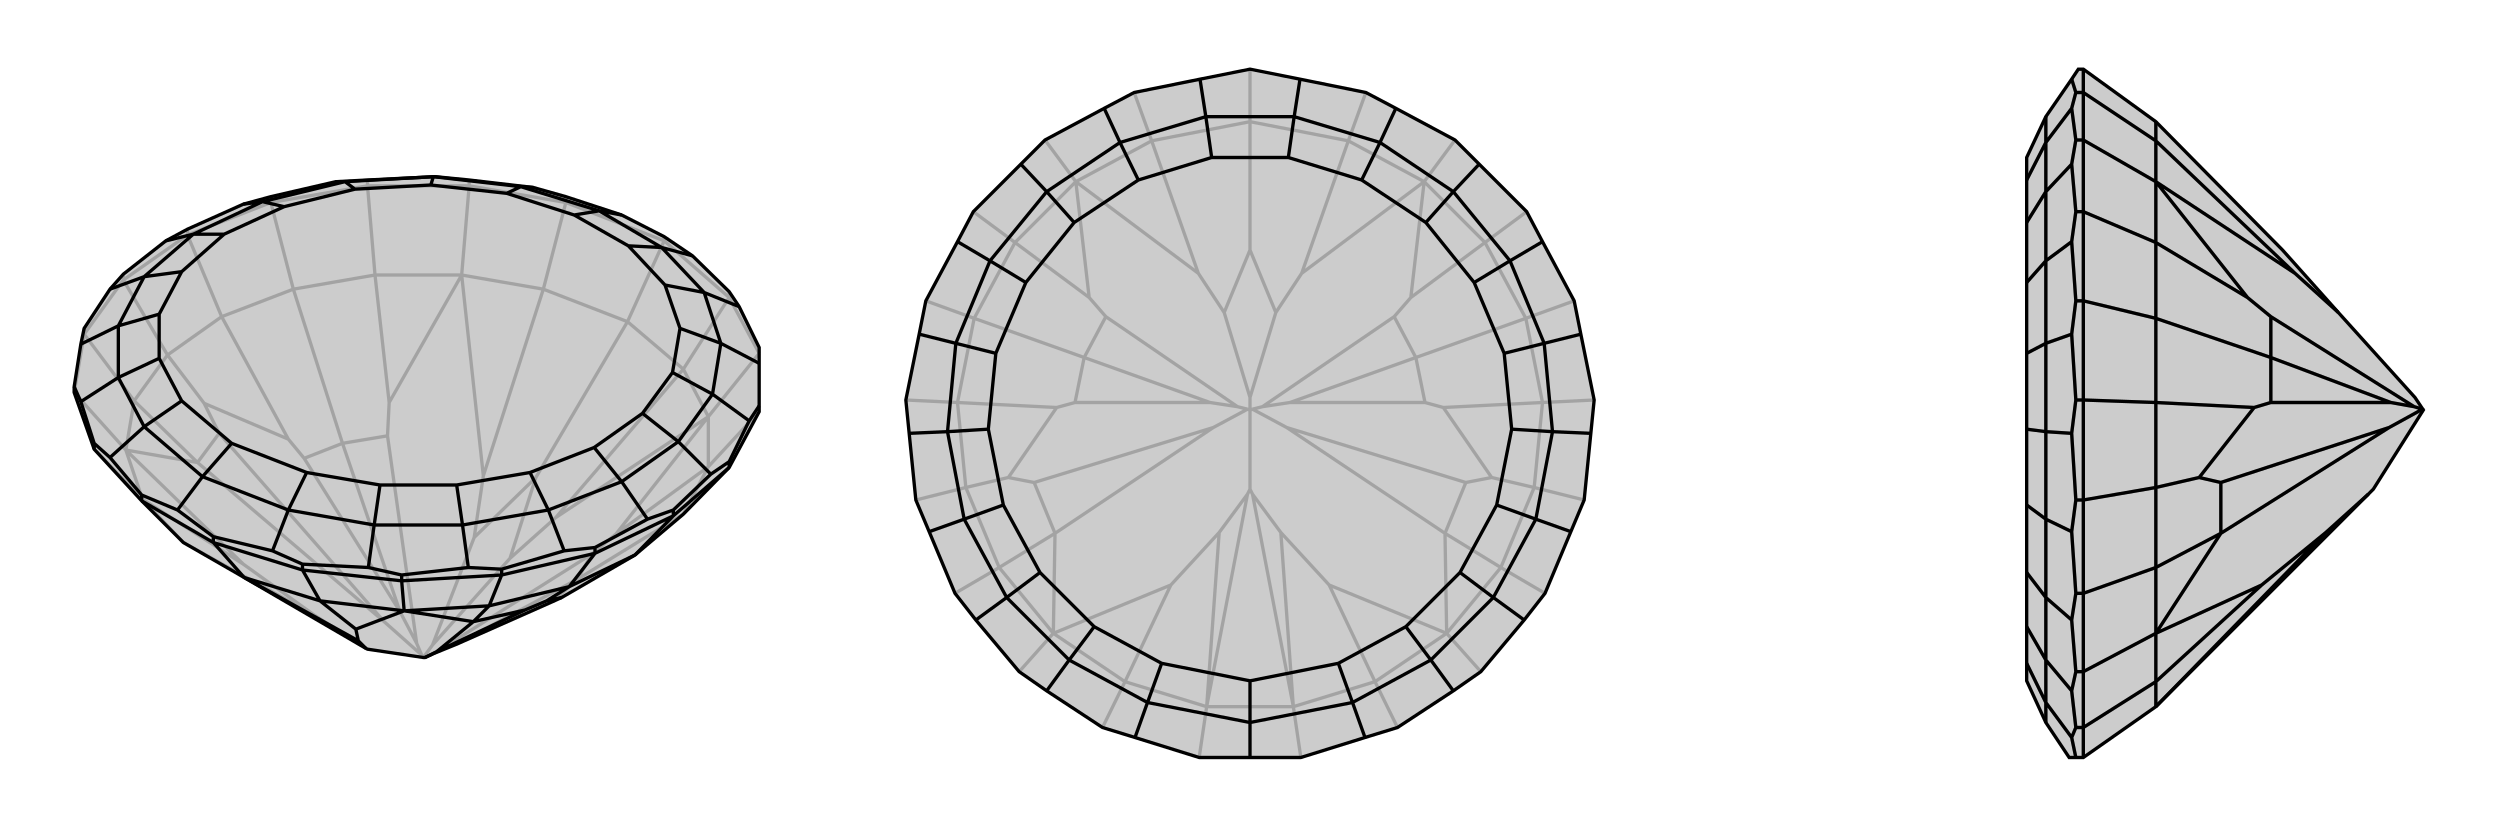<svg xmlns="http://www.w3.org/2000/svg" viewBox="0 0 3000 1000">
    <g stroke="currentColor" stroke-width="4" fill="none" transform="translate(2 -41)">
        <path fill="currentColor" stroke="none" fill-opacity=".2" d="M873,602L818,658L760,707L672,758L661,763L546,814L519,825L508,830L506,830L439,820L437,819L291,734L218,692L168,642L111,580L87,512L87,505L95,454L99,435L130,388L146,370L197,330L223,316L290,286L323,277L401,259L439,257L520,253L561,257L638,266L677,277L744,299L795,325L829,348L873,391L885,409L909,458L909,477L909,528L909,535z" />
<path stroke-opacity=".2" d="M795,330L795,325M873,398L873,391M677,284L677,277M561,264L561,257M439,264L439,257M323,284L323,277M223,323L223,316M146,377L146,370M99,442L99,435M873,398L795,330M795,330L677,284M795,330L751,427M873,398L909,465M873,398L818,484M677,284L561,264M677,284L650,388M909,465L848,541M561,264L439,264M561,264L552,371M909,535L848,601M439,264L323,284M439,264L448,371M323,284L223,323M323,284L350,388M223,323L146,377M223,323L264,421M146,377L99,442M146,377L199,467M99,442L87,512M99,442L159,522M87,512L149,581M111,580L169,640M818,484L751,427M751,427L650,388M751,427L641,614M818,484L848,541M818,484L665,662M650,388L552,371M650,388L578,612M848,541L848,601M552,371L448,371M848,601L818,658M848,601L737,682M448,371L350,388M448,371L465,524M818,658L691,736M350,388L264,421M350,388L409,573M264,421L199,467M264,421L344,568M199,467L159,522M199,467L243,525M159,522L149,581M159,522L235,596M149,581L169,640M169,640L218,692M169,640L290,718M149,581L235,596M149,581L290,718M290,718L375,779M235,596L261,561M235,596L459,787M344,568L363,591M344,568L243,525M243,525L261,561M459,787L504,827M261,561L459,787M661,763L691,736M363,591L409,573M363,591L478,775M691,736L708,706M691,736L546,814M409,573L463,564M478,775L498,813M409,573L478,775M641,614L610,711M641,614L567,686M665,662L610,711M848,541L665,662M848,541L737,682M737,682L708,706M708,706L519,825M610,711L517,815M578,612L567,686M552,371L578,612M552,371L465,524M465,524L463,564M506,830L504,827M504,827L498,813M463,564L498,813M567,686L517,815M506,830L517,815M218,692L375,779M375,779L432,816" />
<path d="M873,602L818,658L760,707L672,758L661,763L546,814L519,825L508,830L506,830L439,820L437,819L291,734L218,692L168,642L111,580L87,512L87,505L95,454L99,435L130,388L146,370L197,330L223,316L290,286L323,277L401,259L439,257L520,253L561,257L638,266L677,277L744,299L795,325L829,348L873,391L885,409L909,458L909,477L909,528L909,535z" />
<path d="M873,602L873,595M806,660L806,653M712,705L712,698M600,731L600,724M480,738L480,731M361,725L361,718M111,580L111,573M254,692L254,685M168,642L168,635M873,602L806,660M806,660L712,705M806,660L760,707M712,705L600,731M712,705L681,745M600,731L480,738M600,731L585,768M480,738L361,725M480,738L483,774M361,725L254,692M361,725L382,762M254,692L168,642M254,692L291,734M760,707L681,745M681,745L585,768M681,745L654,762M585,768L483,774M585,768L566,787M483,774L382,762M382,762L291,734M382,762L425,796M483,774L566,787M483,774L425,796M425,796L428,810M566,787L628,773M566,787L522,823M672,758L654,762M654,762L628,773M522,823L508,830M628,773L522,823M291,734L428,810M428,810L437,819M254,685L325,702M254,685L211,653M168,635L130,590M168,635L211,653M211,653L241,613M361,718L440,722M361,718L325,702M325,702L344,653M111,573L95,523M111,573L130,590M130,590L171,553M480,731L560,722M480,731L440,722M440,722L447,671M87,505L95,523M95,523L140,494M600,724L675,702M600,724L560,722M560,722L553,671M95,454L140,432M712,698L775,664M712,698L675,702M675,702L656,653M130,388L171,373M806,653L851,610M806,653L775,664M775,664L744,619M197,330L230,322M873,595L897,546M873,595L851,610M851,610L812,571M290,286L313,283M909,528L897,546M897,546L853,514M401,259L412,259M909,477L863,453M520,253L518,253M885,409L843,392M638,266L623,265M829,348L792,338M744,299L717,294M241,613L344,653M241,613L171,553M241,613L276,573M344,653L447,671M344,653L366,608M171,553L140,494M171,553L216,522M447,671L553,671M447,671L454,623M140,494L140,432M140,494L189,471M553,671L656,653M553,671L546,623M140,432L171,373M140,432L189,418M656,653L744,619M656,653L634,608M171,373L230,322M171,373L216,367M744,619L812,571M744,619L711,578M230,322L313,283M230,322L267,322M812,571L853,514M812,571L769,537M313,283L412,259M313,283L339,289M853,514L863,453M853,514L805,488M412,259L518,253M412,259L424,268M863,453L843,392M863,453L814,435M518,253L623,265M518,253L515,263M843,392L792,338M843,392L796,383M623,265L717,294M623,265L606,273M792,338L717,294M792,338L752,336M717,294L687,299M276,573L366,608M276,573L216,522M366,608L454,623M216,522L189,471M454,623L546,623M189,471L189,418M546,623L634,608M189,418L216,367M634,608L711,578M216,367L267,322M711,578L769,537M267,322L339,289M769,537L805,488M339,289L424,268M805,488L814,435M424,268L515,263M814,435L796,383M515,263L606,273M796,383L752,336M606,273L687,299M752,336L687,299" />
    </g>
    <g stroke="currentColor" stroke-width="4" fill="none" transform="translate(1000 0)">
        <path fill="currentColor" stroke="none" fill-opacity=".2" d="M500,909L439,909L362,885L323,873L256,829L223,806L171,744L146,712L115,638L99,600L91,520L87,480L103,401L111,361L149,290L168,254L225,197L254,168L325,130L361,111L440,95L500,83L560,95L639,111L675,130L746,168L775,197L832,254L851,290L889,361L897,401L913,480L909,520L901,600L885,638L854,712L829,744L777,806L744,829L677,873L638,885L561,909z" />
<path stroke-opacity=".2" d="M500,83L500,146M639,111L618,169M361,111L382,169M746,168L709,218M254,168L291,218M832,254L782,291M168,254L218,291M889,361L831,382M111,361L169,382M913,480L851,483M87,480L149,483M901,600L841,585M99,600L159,585M854,712L801,681M146,712L199,681M777,806L736,760M223,806L264,760M677,873L650,818M323,873L350,818M561,909L552,848M439,909L448,848M618,169L500,146M500,146L382,169M500,146L500,300M618,169L709,218M618,169L562,328M382,169L291,218M382,169L438,328M709,218L782,291M291,218L218,291M782,291L831,382M782,291L693,357M218,291L169,382M218,291L307,357M831,382L851,483M831,382L699,429M169,382L149,483M169,382L301,429M851,483L841,585M851,483L732,489M149,483L159,585M149,483L268,489M841,585L801,681M841,585L790,573M159,585L199,681M159,585L210,573M801,681L736,760M801,681L734,640M199,681L264,760M199,681L266,640M736,760L650,818M264,760L350,818M650,818L552,848M650,818L595,702M350,818L448,848M350,818L405,702M552,848L448,848M736,760L734,640M736,760L595,702M595,702L537,639M500,587L503,593M264,760L266,640M264,760L405,702M405,702L463,639M500,587L497,593M500,587L500,492M734,640L759,579M734,640L544,513M266,640L241,579M266,640L456,513M732,489L710,483M732,489L790,573M790,573L759,579M544,513L503,491M759,579L544,513M268,489L290,483M268,489L210,573M210,573L241,579M456,513L497,491M241,579L456,513M710,483L699,429M710,483L548,483M290,483L301,429M290,483L452,483M699,429L673,380M548,483L515,488M699,429L548,483M301,429L327,380M452,483L485,488M301,429L452,483M500,300L531,375M500,300L469,375M562,328L531,375M709,218L562,328M709,218L693,357M693,357L673,380M500,492L503,491M503,491L515,488M673,380L515,488M531,375L500,477M438,328L469,375M291,218L438,328M291,218L307,357M307,357L327,380M500,492L497,491M497,491L485,488M327,380L485,488M469,375L500,477M500,492L500,477M552,848L537,639M552,848L503,593M537,639L503,593M448,848L463,639M448,848L497,593M463,639L497,593" />
<path d="M500,909L439,909L362,885L323,873L256,829L223,806L171,744L146,712L115,638L99,600L91,520L87,480L103,401L111,361L149,290L168,254L225,197L254,168L325,130L361,111L440,95L500,83L560,95L639,111L675,130L746,168L775,197L832,254L851,290L889,361L897,401L913,480L909,520L901,600L885,638L854,712L829,744L777,806L744,829L677,873L638,885L561,909z" />
<path d="M500,909L500,867M638,885L623,843M362,885L377,843M744,829L717,792M256,829L283,792M829,744L792,717M171,744L208,717M885,638L843,623M115,638L157,623M909,520L863,518M91,520L137,518M897,401L853,412M103,401L147,412M851,290L812,313M149,290L188,313M775,197L744,230M225,197L256,230M675,130L656,171M325,130L344,171M560,95L553,140M440,95L447,140M500,867L623,843M500,867L377,843M500,867L500,817M623,843L717,792M623,843L606,796M377,843L283,792M377,843L394,796M717,792L792,717M717,792L687,752M283,792L208,717M283,792L313,752M792,717L843,623M792,717L752,687M208,717L157,623M208,717L248,687M843,623L863,518M843,623L796,606M157,623L137,518M157,623L204,606M863,518L853,412M863,518L814,515M137,518L147,412M137,518L186,515M853,412L812,313M853,412L805,424M147,412L188,313M147,412L195,424M812,313L744,230M812,313L769,339M188,313L256,230M188,313L231,339M744,230L656,171M744,230L711,267M256,230L344,171M256,230L289,267M656,171L553,140M656,171L634,216M344,171L447,140M344,171L366,216M553,140L447,140M553,140L546,189M447,140L454,189M500,817L606,796M500,817L394,796M606,796L687,752M394,796L313,752M687,752L752,687M313,752L248,687M752,687L796,606M248,687L204,606M796,606L814,515M204,606L186,515M814,515L805,424M186,515L195,424M805,424L769,339M195,424L231,339M769,339L711,267M231,339L289,267M711,267L634,216M289,267L366,216M634,216L546,189M366,216L454,189M546,189L454,189" />
    </g>
    <g stroke="currentColor" stroke-width="4" fill="none" transform="translate(2000 0)">
        <path fill="currentColor" stroke="none" fill-opacity=".2" d="M587,146L739,300L806,375L898,477L908,492L848,587L842,593L587,848L500,909L491,909L483,909L455,867L432,817L432,796L432,752L432,687L432,606L432,515L432,424L432,339L432,267L432,216L432,189L455,140L486,95L494,83L500,83z" />
<path stroke-opacity=".2" d="M500,111L491,111M500,168L491,168M500,254L491,254M500,361L491,361M500,480L491,480M500,600L491,600M500,712L491,712M500,806L491,806M500,873L491,873M500,83L500,111M500,111L500,168M500,111L587,169M500,168L500,254M500,168L587,218M500,254L500,361M500,254L587,291M500,361L500,480M500,361L587,382M500,480L500,600M500,480L587,483M500,600L500,712M500,600L587,585M500,712L500,806M500,712L587,681M500,806L500,873M500,806L587,760M500,873L500,909M500,873L587,818M587,146L587,169M587,169L587,218M587,169L754,328M587,218L587,291M587,291L587,382M587,291L697,357M587,382L587,483M587,382L725,429M587,483L587,585M587,483L705,489M587,585L587,681M587,585L639,573M587,681L587,760M587,681L665,640M587,760L587,818M587,818L587,848M587,818L714,702M587,760L665,640M587,760L714,702M714,702L791,639M665,640L665,579M665,640L867,513M705,489L725,483M705,489L639,573M639,573L665,579M867,513L907,491M665,579L867,513M725,483L725,429M725,483L869,483M725,429L725,380M869,483L897,488M725,429L869,483M754,328L806,375M587,218L754,328M587,218L697,357M697,357L725,380M908,492L907,491M907,491L897,488M725,380L897,488M587,848L791,639M791,639L842,593M491,909L486,885M491,873L486,829M491,873L486,885M486,885L455,843M491,806L486,744M491,806L486,829M486,829L455,792M491,712L486,638M491,712L486,744M486,744L455,717M491,600L486,520M491,600L486,638M486,638L455,623M491,480L486,401M491,480L486,520M486,520L455,518M491,361L486,290M491,361L486,401M486,401L455,412M491,254L486,197M491,254L486,290M486,290L455,313M491,168L486,130M491,168L486,197M486,197L455,230M491,111L486,95M491,111L486,130M486,130L455,171M455,867L455,843M455,843L455,792M455,843L432,796M455,792L455,717M455,792L432,752M455,717L455,623M455,717L432,687M455,623L455,518M455,623L432,606M455,518L455,412M455,518L432,515M455,412L455,313M455,412L432,424M455,313L455,230M455,313L432,339M455,230L455,171M455,230L432,267M455,171L455,140M455,171L432,216" />
<path d="M587,146L739,300L806,375L898,477L908,492L848,587L842,593L587,848L500,909L491,909L483,909L455,867L432,817L432,796L432,752L432,687L432,606L432,515L432,424L432,339L432,267L432,216L432,189L455,140L486,95L494,83L500,83z" />
<path d="M500,111L491,111M500,168L491,168M500,254L491,254M500,361L491,361M500,480L491,480M500,600L491,600M500,712L491,712M500,806L491,806M500,873L491,873M500,111L500,83M500,111L500,168M500,111L587,169M500,168L500,254M500,168L587,218M500,254L500,361M500,254L587,291M500,361L500,480M500,361L587,382M500,480L500,600M500,480L587,483M500,600L500,712M500,600L587,585M500,712L500,806M500,712L587,681M500,806L500,873M500,806L587,760M500,873L500,909M500,873L587,818M587,169L587,146M587,169L587,218M587,169L754,328M587,218L587,291M587,291L587,382M587,291L697,357M587,382L587,483M587,382L725,429M587,483L587,585M587,483L705,489M587,585L587,681M587,585L639,573M587,681L587,760M587,681L665,640M587,760L587,818M587,818L587,848M587,818L714,702M587,760L665,640M587,760L714,702M714,702L791,639M665,640L665,579M665,640L867,513M705,489L725,483M705,489L639,573M639,573L665,579M867,513L907,491M665,579L867,513M725,483L725,429M725,483L869,483M725,429L725,380M869,483L897,488M725,429L869,483M754,328L806,375M587,218L754,328M587,218L697,357M697,357L725,380M908,492L907,491M907,491L897,488M725,380L897,488M587,848L791,639M791,639L842,593M491,909L486,885M491,873L486,829M491,873L486,885M486,885L455,843M491,806L486,744M491,806L486,829M486,829L455,792M491,712L486,638M491,712L486,744M486,744L455,717M491,600L486,520M491,600L486,638M486,638L455,623M491,480L486,401M491,480L486,520M486,520L455,518M491,361L486,290M491,361L486,401M486,401L455,412M491,254L486,197M491,254L486,290M486,290L455,313M491,168L486,130M491,168L486,197M486,197L455,230M491,111L486,95M491,111L486,130M486,130L455,171M455,867L455,843M455,843L455,792M455,843L432,796M455,792L455,717M455,792L432,752M455,717L455,623M455,717L432,687M455,623L455,518M455,623L432,606M455,518L455,412M455,518L432,515M455,412L455,313M455,412L432,424M455,313L455,230M455,313L432,339M455,230L455,171M455,230L432,267M455,171L455,140M455,171L432,216" />
    </g>
</svg>